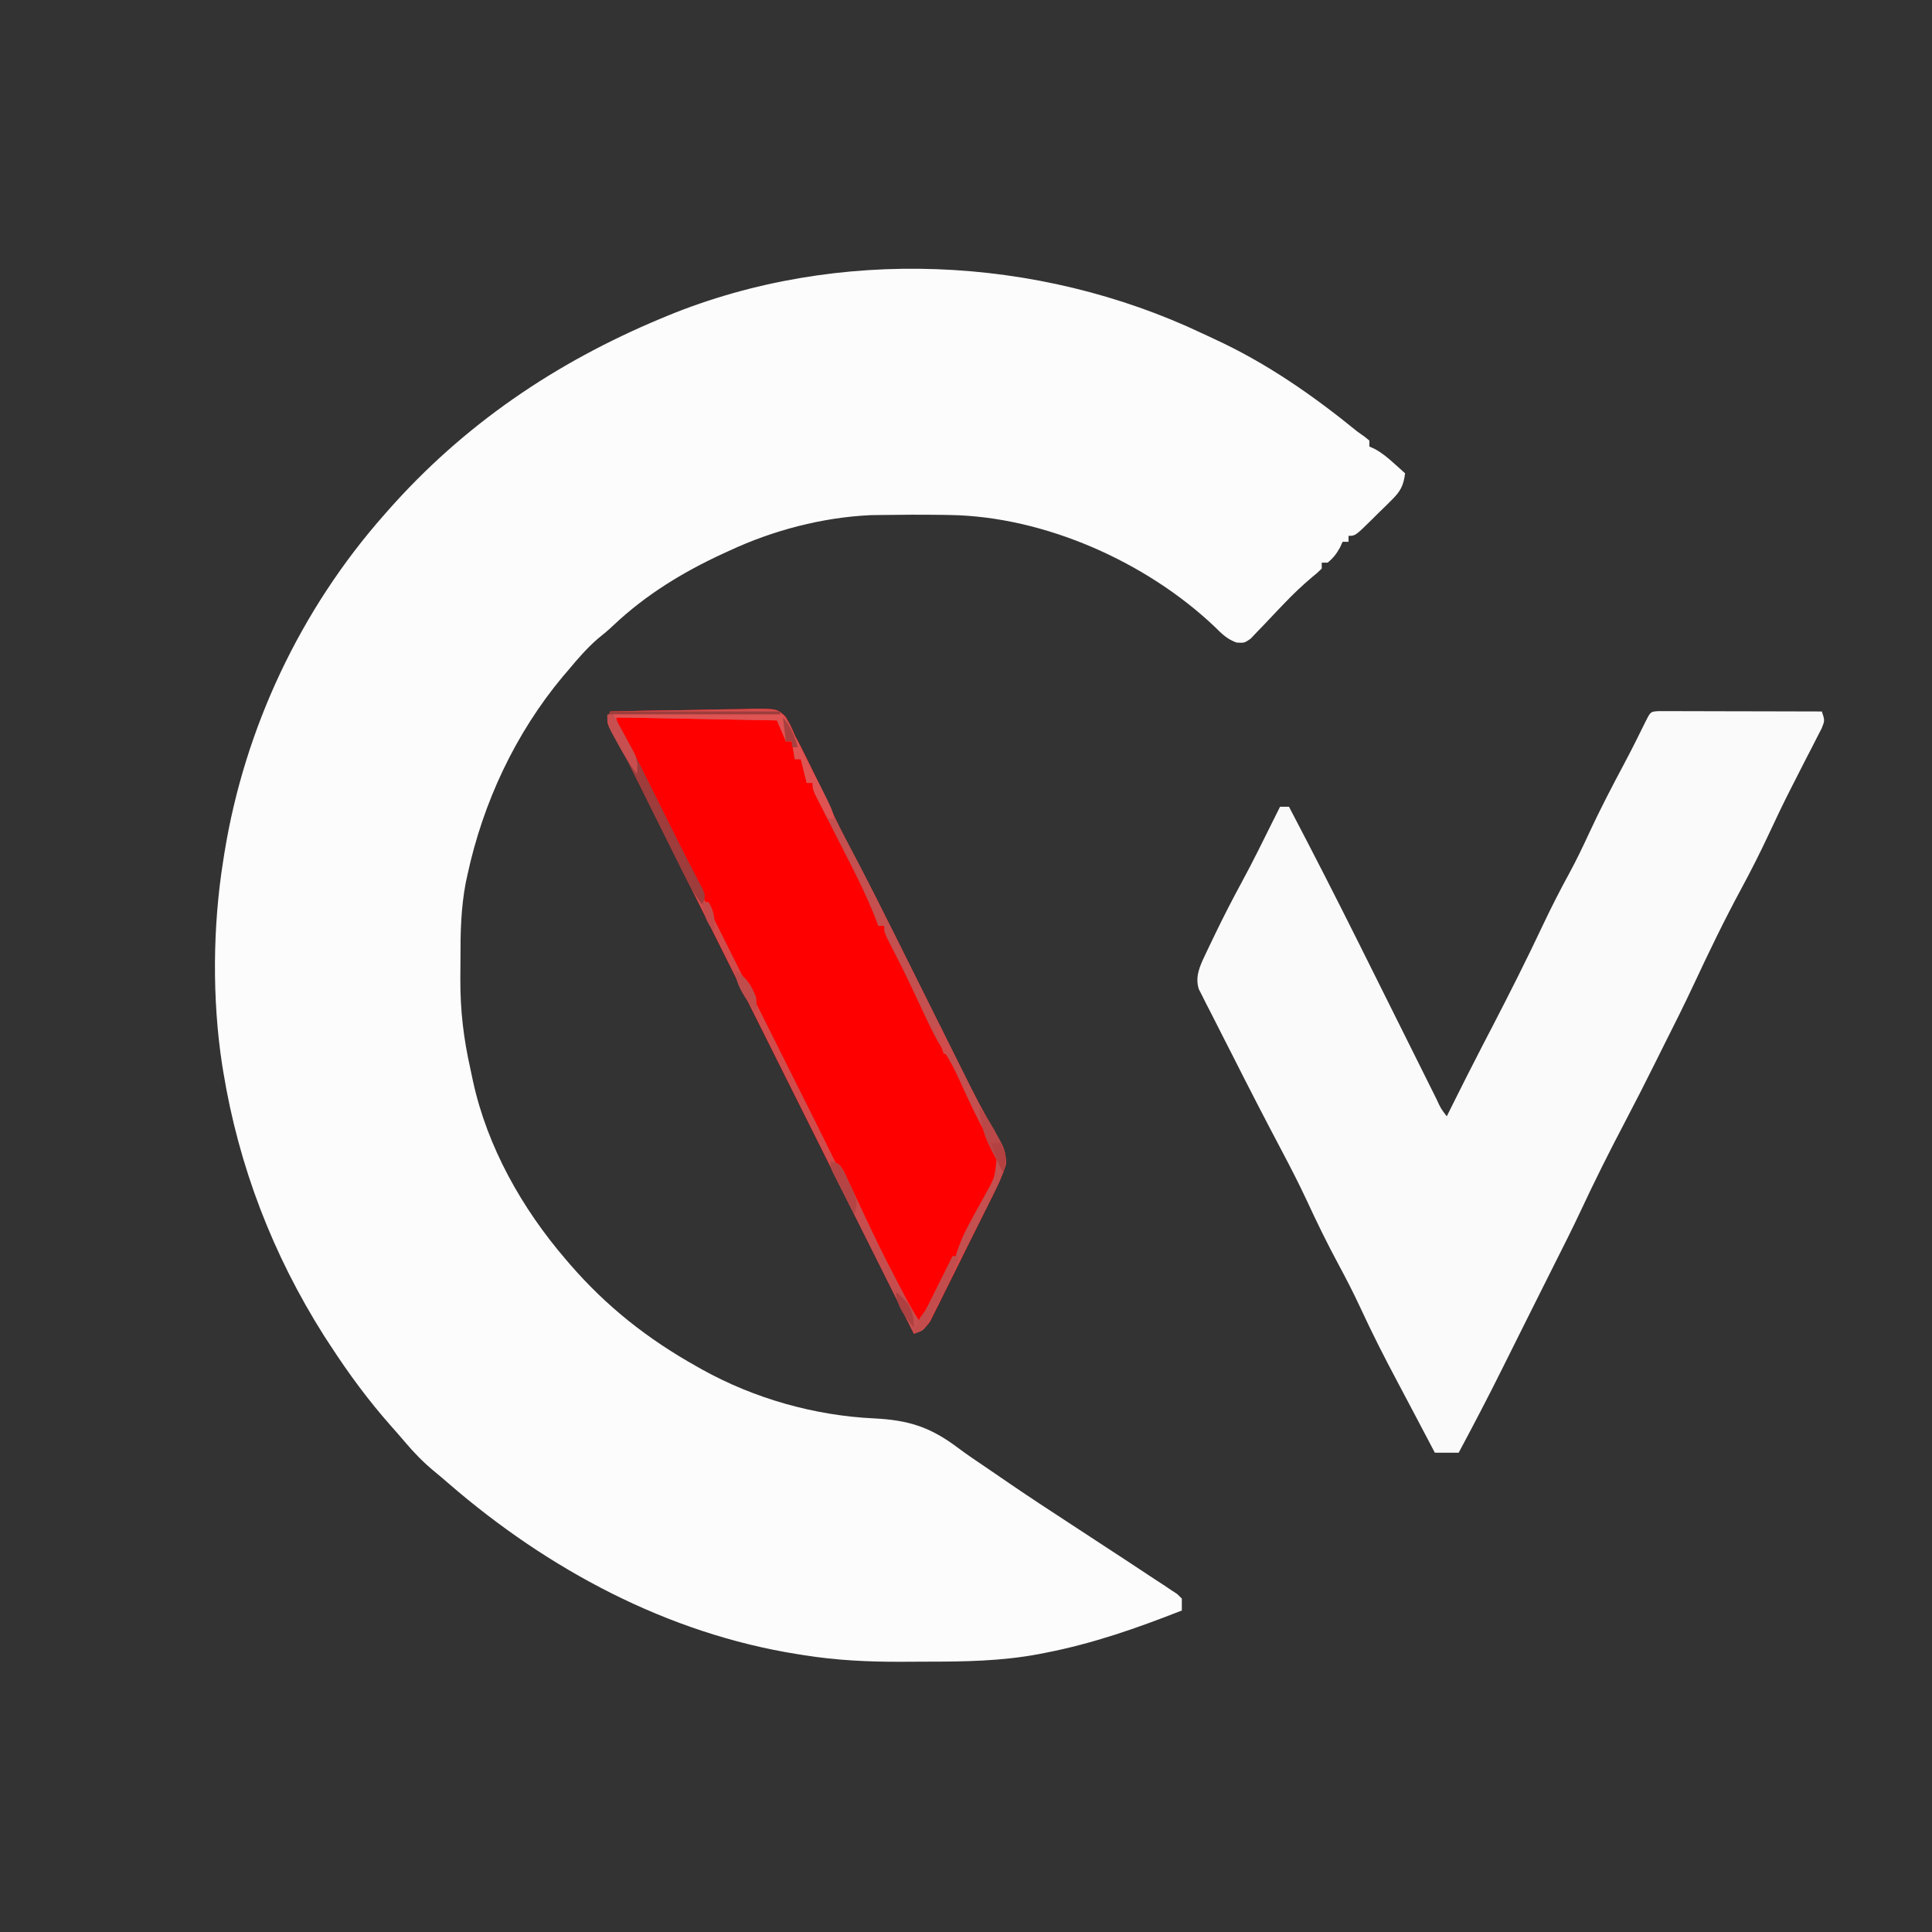 <?xml version="1.0" encoding="UTF-8"?>
<svg version="1.1" xmlns="http://www.w3.org/2000/svg" width="649" height="649">
<rect width="100%" height="100%" fill="#333333" stroke="none"/>
<path d="M0 0 C1.365 0.647 2.734 1.287 4.106 1.918 C21.583 9.964 37.228 20.87 52.098 32.994 C53.274 33.826 53.274 33.826 54.473 34.674 C55.009 35.11 55.546 35.545 56.098 35.994 C56.098 36.654 56.098 37.314 56.098 37.994 C56.67 38.249 57.243 38.505 57.833 38.768 C60.34 40.125 62.231 41.714 64.348 43.619 C65.408 44.567 65.408 44.567 66.489 45.533 C67.02 46.015 67.551 46.497 68.098 46.994 C67.584 51.13 66.522 53.069 63.571 55.982 C62.861 56.688 62.152 57.394 61.42 58.121 C60.675 58.842 59.929 59.564 59.161 60.307 C58.419 61.047 57.677 61.788 56.913 62.551 C51.379 67.994 51.379 67.994 49.098 67.994 C49.098 68.654 49.098 69.314 49.098 69.994 C48.438 69.994 47.778 69.994 47.098 69.994 C46.696 70.891 46.696 70.891 46.286 71.807 C45.099 73.993 44.002 75.407 42.098 76.994 C41.438 76.994 40.778 76.994 40.098 76.994 C40.098 77.654 40.098 78.314 40.098 78.994 C38.671 80.387 38.671 80.387 36.672 82.025 C33.454 84.758 30.471 87.597 27.555 90.65 C26.791 91.444 26.028 92.239 25.241 93.057 C23.666 94.704 22.101 96.36 20.545 98.025 C19.406 99.201 19.406 99.201 18.243 100.4 C17.566 101.115 16.889 101.83 16.191 102.566 C14.098 103.994 14.098 103.994 11.491 103.842 C8.263 102.698 6.53 100.896 4.098 98.494 C-18.845 76.733 -53.095 61.473 -84.902 60.994 C-85.733 60.98 -86.565 60.967 -87.421 60.953 C-94.25 60.856 -101.073 60.884 -107.902 60.994 C-109.079 61.011 -110.256 61.028 -111.468 61.045 C-127.665 61.8 -144.258 66.15 -158.902 72.994 C-159.541 73.287 -160.181 73.579 -160.84 73.88 C-174.425 80.135 -186.92 87.741 -197.832 98.041 C-199.534 99.647 -201.252 101.113 -203.089 102.557 C-206.759 105.737 -209.797 109.27 -212.902 112.994 C-213.519 113.712 -214.137 114.43 -214.773 115.17 C-230.817 134.378 -241.647 157.592 -246.902 181.994 C-247.083 182.832 -247.264 183.67 -247.45 184.533 C-249.06 192.98 -249.241 201.262 -249.218 209.829 C-249.214 212.227 -249.238 214.624 -249.263 217.021 C-249.305 227.376 -248.17 236.886 -245.902 246.994 C-245.608 248.376 -245.315 249.758 -245.023 251.14 C-240.223 273.269 -228.562 293.916 -213.902 310.994 C-213.429 311.547 -212.956 312.1 -212.468 312.669 C-200.112 326.939 -186.354 337.77 -169.902 346.994 C-169.283 347.343 -168.664 347.693 -168.027 348.053 C-150.499 357.795 -130.198 363.544 -110.191 364.467 C-98.53 365.064 -91.292 367.408 -82.016 374.418 C-78.891 376.747 -75.66 378.91 -72.431 381.093 C-69.638 382.983 -66.858 384.893 -64.078 386.803 C-57.862 391.046 -51.57 395.169 -45.265 399.279 C-40.39 402.459 -35.525 405.652 -30.658 408.844 C-28.928 409.977 -27.197 411.106 -25.466 412.236 C-22.331 414.287 -19.209 416.356 -16.089 418.432 C-15.152 419.04 -14.215 419.649 -13.25 420.275 C-12.406 420.841 -11.563 421.407 -10.695 421.99 C-9.958 422.477 -9.221 422.963 -8.461 423.465 C-7.947 423.969 -7.432 424.474 -6.902 424.994 C-6.902 426.314 -6.902 427.634 -6.902 428.994 C-21.956 434.916 -36.678 440.074 -52.589 443.182 C-53.445 443.349 -54.3 443.516 -55.181 443.688 C-67.658 446.01 -79.998 446.181 -92.652 446.179 C-95.565 446.182 -98.479 446.2 -101.392 446.219 C-112.406 446.252 -123.017 445.728 -133.902 443.994 C-134.902 443.837 -134.902 443.837 -135.923 443.676 C-179.75 436.725 -219.869 415.154 -253.132 386.389 C-254.745 384.994 -256.368 383.61 -258.015 382.256 C-261.662 379.256 -264.785 376.035 -267.835 372.432 C-269.41 370.574 -271.004 368.748 -272.625 366.932 C-280.151 358.428 -286.711 349.509 -292.902 339.994 C-293.599 338.927 -294.297 337.859 -295.015 336.76 C-312.251 309.542 -323.716 279.796 -328.902 247.994 C-329.02 247.271 -329.139 246.547 -329.261 245.802 C-332.676 223.654 -332.449 199.102 -328.902 176.994 C-328.773 176.171 -328.644 175.348 -328.511 174.5 C-321.747 132.624 -303.017 92.858 -274.902 60.994 C-274.471 60.503 -274.04 60.012 -273.597 59.506 C-248.137 30.657 -217.339 9.776 -181.902 -5.006 C-180.748 -5.487 -180.748 -5.487 -179.572 -5.979 C-122.596 -29.316 -55.364 -26.233 0 0 Z " fill="#FCFCFC" transform="translate(403.902,112.006)"/>
<path d="M0 0 C1.01 0.002 2.021 0.004 3.062 0.007 C4.773 0.007 4.773 0.007 6.52 0.007 C7.761 0.012 9.003 0.017 10.282 0.023 C12.178 0.025 12.178 0.025 14.112 0.027 C17.477 0.032 20.842 0.041 24.208 0.052 C27.639 0.062 31.071 0.066 34.503 0.071 C41.241 0.082 47.978 0.099 54.716 0.12 C55.716 3.12 55.716 3.12 54.687 5.73 C54.153 6.766 53.618 7.802 53.067 8.87 C52.478 10.027 51.889 11.184 51.283 12.375 C50.635 13.624 49.988 14.872 49.341 16.12 C48.035 18.674 46.735 21.231 45.435 23.788 C45.111 24.421 44.788 25.054 44.455 25.706 C41.809 30.9 39.296 36.147 36.841 41.433 C33.958 47.605 30.907 53.646 27.664 59.636 C21.97 70.16 16.777 80.922 11.716 91.762 C8.501 98.627 5.115 105.401 1.698 112.167 C0.744 114.065 -0.202 115.966 -1.144 117.87 C-4.569 124.783 -8.074 131.646 -11.665 138.473 C-16.747 148.134 -21.603 157.857 -26.226 167.745 C-29.039 173.756 -32.028 179.675 -35.016 185.6 C-37.472 190.481 -39.912 195.371 -42.354 200.259 C-43.282 202.116 -44.21 203.972 -45.139 205.828 C-48.903 213.351 -48.903 213.351 -52.647 220.882 C-57.362 230.384 -62.283 239.766 -67.284 249.12 C-69.924 249.12 -72.564 249.12 -75.284 249.12 C-75.89 247.969 -76.496 246.818 -77.12 245.632 C-77.52 244.873 -77.92 244.113 -78.332 243.331 C-79.229 241.626 -80.126 239.92 -81.022 238.214 C-83.301 233.879 -85.587 229.547 -87.894 225.226 C-92.255 217.036 -96.434 208.811 -100.32 200.384 C-102.61 195.455 -105.079 190.653 -107.659 185.87 C-111.458 178.823 -114.953 171.662 -118.307 164.393 C-120.985 158.653 -123.876 153.045 -126.839 147.448 C-132.305 137.121 -137.653 126.738 -142.92 116.308 C-143.969 114.238 -145.023 112.171 -146.082 110.107 C-147.636 107.079 -149.171 104.042 -150.702 101.003 C-151.179 100.082 -151.656 99.162 -152.147 98.213 C-152.576 97.354 -153.004 96.494 -153.445 95.609 C-154.016 94.486 -154.016 94.486 -154.599 93.34 C-155.864 89.244 -154.271 85.727 -152.499 82.003 C-152.137 81.239 -151.776 80.475 -151.403 79.688 C-151.013 78.882 -150.623 78.076 -150.222 77.245 C-149.617 75.981 -149.617 75.981 -148.999 74.691 C-146.219 68.93 -143.299 63.261 -140.248 57.639 C-136.41 50.558 -132.855 43.338 -129.284 36.12 C-128.618 34.786 -127.952 33.453 -127.284 32.12 C-126.294 32.12 -125.304 32.12 -124.284 32.12 C-116.24 47.449 -108.37 62.858 -100.64 78.347 C-100.226 79.175 -99.813 80.004 -99.387 80.857 C-96.412 86.819 -93.442 92.782 -90.472 98.745 C-87.455 104.801 -84.438 110.857 -81.417 116.911 C-80.22 119.31 -79.026 121.711 -77.832 124.112 C-77.109 125.561 -76.387 127.01 -75.664 128.459 C-75.334 129.123 -75.004 129.788 -74.665 130.473 C-73.273 133.498 -73.273 133.498 -71.284 136.12 C-70.803 135.152 -70.322 134.183 -69.826 133.185 C-66.324 126.147 -62.793 119.125 -59.171 112.148 C-58.83 111.491 -58.489 110.834 -58.138 110.157 C-57.44 108.813 -56.742 107.468 -56.043 106.123 C-50.133 94.733 -44.368 83.301 -38.901 71.69 C-36.142 65.848 -33.221 60.135 -30.125 54.466 C-27.71 50.011 -25.533 45.472 -23.409 40.87 C-19.75 32.947 -15.725 25.248 -11.624 17.546 C-9.101 12.801 -6.703 8.003 -4.343 3.175 C-2.783 0.146 -2.783 0.146 0 0 Z " fill="#FAFAFA" transform="translate(557.284,238.88)"/>
<path d="M0 0 C7.345 -0.186 14.69 -0.328 22.037 -0.414 C25.448 -0.456 28.859 -0.513 32.27 -0.604 C36.194 -0.707 40.118 -0.746 44.043 -0.781 C45.264 -0.823 46.485 -0.864 47.743 -0.906 C56.015 -0.911 56.015 -0.911 58.843 1.705 C60.153 3.764 61.098 5.736 62 8 C62.642 9.233 63.292 10.462 63.957 11.684 C64.58 12.933 65.198 14.184 65.812 15.438 C66.152 16.123 66.492 16.808 66.842 17.514 C68.899 21.685 70.891 25.884 72.848 30.102 C75.785 36.423 78.832 42.644 82.129 48.785 C87.085 58.116 91.819 67.554 96.535 77.008 C96.918 77.775 97.301 78.542 97.695 79.332 C100.487 84.928 103.275 90.526 106.062 96.125 C108.859 101.741 111.656 107.356 114.457 112.97 C115.556 115.174 116.652 117.379 117.748 119.584 C118.443 120.977 119.137 122.369 119.832 123.762 C120.166 124.435 120.5 125.108 120.844 125.802 C122.67 129.453 124.566 133.049 126.56 136.611 C126.981 137.374 127.403 138.137 127.838 138.922 C128.649 140.383 129.475 141.836 130.315 143.28 C132.109 146.521 133.02 148.382 132.897 152.15 C131.981 155.061 130.917 157.688 129.563 160.423 C129.056 161.457 128.548 162.491 128.025 163.557 C127.474 164.657 126.923 165.757 126.355 166.891 C125.789 168.032 125.223 169.173 124.64 170.348 C123.442 172.754 122.242 175.158 121.036 177.56 C119.492 180.635 117.967 183.72 116.447 186.807 C114.99 189.757 113.515 192.698 112.043 195.641 C111.498 196.749 110.953 197.857 110.392 198.999 C109.875 200.021 109.358 201.042 108.825 202.095 C108.375 202.996 107.925 203.897 107.461 204.826 C105.854 207.217 104.66 207.988 102 209 C82.289 169.578 62.578 130.156 42.867 90.734 C42.173 89.345 42.173 89.345 41.464 87.928 C40.562 86.124 39.66 84.321 38.759 82.517 C36.762 78.524 34.766 74.531 32.769 70.538 C29.294 63.592 25.823 56.644 22.359 49.692 C20.201 45.362 18.04 41.034 15.88 36.705 C14.742 34.424 13.605 32.143 12.468 29.861 C10.807 26.527 9.144 23.195 7.48 19.863 C6.974 18.846 6.468 17.828 5.946 16.779 C5.472 15.83 4.997 14.881 4.509 13.904 C3.889 12.66 3.889 12.66 3.256 11.392 C2.013 8.919 2.013 8.919 0.281 6.444 C-1 4 -1 4 -0.688 1.688 C-0.461 1.131 -0.234 0.574 0 0 Z " fill="#FF0000" transform="translate(205,239)"/>
<path d="M0 0 C7.345 -0.186 14.69 -0.328 22.037 -0.414 C25.448 -0.456 28.859 -0.513 32.27 -0.604 C36.194 -0.707 40.118 -0.746 44.043 -0.781 C45.264 -0.823 46.485 -0.864 47.743 -0.906 C56.015 -0.911 56.015 -0.911 58.843 1.705 C60.153 3.764 61.098 5.736 62 8 C62.642 9.233 63.292 10.462 63.957 11.684 C64.58 12.933 65.198 14.184 65.812 15.438 C66.152 16.123 66.492 16.808 66.842 17.514 C68.899 21.685 70.891 25.884 72.848 30.102 C75.785 36.423 78.832 42.644 82.129 48.785 C87.085 58.116 91.819 67.554 96.535 77.008 C96.918 77.775 97.301 78.542 97.695 79.332 C100.487 84.928 103.275 90.526 106.062 96.125 C108.859 101.741 111.656 107.356 114.457 112.97 C115.556 115.174 116.652 117.379 117.748 119.584 C118.443 120.977 119.137 122.369 119.832 123.762 C120.166 124.435 120.5 125.108 120.844 125.802 C122.67 129.453 124.566 133.049 126.56 136.611 C126.981 137.374 127.403 138.137 127.838 138.922 C128.649 140.383 129.475 141.836 130.315 143.28 C132.109 146.521 133.02 148.382 132.897 152.15 C131.981 155.061 130.917 157.688 129.563 160.423 C129.056 161.457 128.548 162.491 128.025 163.557 C127.474 164.657 126.923 165.757 126.355 166.891 C125.789 168.032 125.223 169.173 124.64 170.348 C123.442 172.754 122.242 175.158 121.036 177.56 C119.492 180.635 117.967 183.72 116.447 186.807 C114.99 189.757 113.515 192.698 112.043 195.641 C111.498 196.749 110.953 197.857 110.392 198.999 C109.875 200.021 109.358 201.042 108.825 202.095 C108.375 202.996 107.925 203.897 107.461 204.826 C105.854 207.217 104.66 207.988 102 209 C82.289 169.578 62.578 130.156 42.867 90.734 C42.173 89.345 42.173 89.345 41.464 87.928 C40.562 86.124 39.66 84.321 38.759 82.517 C36.762 78.524 34.766 74.531 32.769 70.538 C29.294 63.592 25.823 56.644 22.359 49.692 C20.201 45.362 18.04 41.034 15.88 36.705 C14.742 34.424 13.605 32.143 12.468 29.861 C10.807 26.527 9.144 23.195 7.48 19.863 C6.974 18.846 6.468 17.828 5.946 16.779 C5.472 15.83 4.997 14.881 4.509 13.904 C3.889 12.66 3.889 12.66 3.256 11.392 C2.013 8.919 2.013 8.919 0.281 6.444 C-1 4 -1 4 -0.688 1.688 C-0.461 1.131 -0.234 0.574 0 0 Z M2 2 C2.835 5.628 4.196 8.621 5.879 11.953 C6.471 13.131 7.064 14.31 7.674 15.523 C8.303 16.766 8.933 18.008 9.562 19.25 C10.165 20.445 10.767 21.64 11.369 22.836 C12.603 25.285 13.838 27.734 15.075 30.182 C18.065 36.105 21.026 42.043 23.991 47.98 C25.66 51.32 27.33 54.66 29 58 C29.667 59.333 30.333 60.667 31 62 C31.33 62.66 31.66 63.32 32 64 C41 82 50 100 59 118 C59.33 118.66 59.66 119.319 60 119.999 C60.668 121.335 61.335 122.671 62.003 124.008 C63.649 127.3 65.296 130.591 66.949 133.879 C70.557 141.061 74.115 148.264 77.621 155.496 C78.015 156.309 78.409 157.122 78.815 157.959 C80.426 161.283 82.037 164.607 83.643 167.934 C88.629 178.256 93.754 188.476 99.172 198.578 C100.486 201.038 101.775 203.496 103 206 C105.586 203.669 107.075 201.29 108.683 198.212 C109.193 197.241 109.703 196.269 110.228 195.268 C112.52 190.819 114.807 186.368 117.072 181.906 C118.272 179.556 119.485 177.213 120.71 174.876 C122.479 171.502 124.208 168.11 125.93 164.711 C126.483 163.673 127.036 162.635 127.605 161.566 C130.06 156.614 131.653 153.345 129.886 147.922 C129.297 146.597 128.673 145.285 128 144 C127.635 143.185 127.27 142.371 126.895 141.531 C126.537 140.861 126.18 140.191 125.812 139.5 C124.15 136.295 122.555 133.073 121.039 129.797 C120.693 129.049 120.346 128.3 119.989 127.529 C119.303 126.043 118.621 124.554 117.943 123.064 C116.484 119.916 115.032 117.047 113.082 114.164 C110.15 109.708 108.005 104.951 105.75 100.125 C104.781 98.074 103.811 96.023 102.84 93.973 C102.363 92.965 101.886 91.957 101.394 90.918 C98.359 84.565 95.182 78.281 92 72 C91.34 72 90.68 72 90 72 C89.932 71.212 89.864 70.423 89.793 69.611 C88.719 64.723 86.579 60.664 84.309 56.227 C83.612 54.841 83.612 54.841 82.9 53.427 C81.42 50.489 79.929 47.557 78.438 44.625 C77.43 42.629 76.422 40.633 75.416 38.637 C72.952 33.754 70.48 28.875 68 24 C67.34 24 66.68 24 66 24 C65.856 23.051 65.711 22.102 65.562 21.125 C65.171 18.107 65.171 18.107 64 16 C63.34 16 62.68 16 62 16 C61.505 13.03 61.505 13.03 61 10 C60.34 10 59.68 10 59 10 C58.876 9.051 58.752 8.102 58.625 7.125 C58.283 3.913 58.283 3.913 56 2 C53.614 1.707 53.614 1.707 50.816 1.773 C49.194 1.773 49.194 1.773 47.54 1.773 C45.784 1.789 45.784 1.789 43.992 1.805 C42.199 1.809 42.199 1.809 40.369 1.813 C36.537 1.824 32.706 1.85 28.875 1.875 C26.283 1.885 23.69 1.894 21.098 1.902 C14.732 1.924 8.366 1.958 2 2 Z " fill="#D24C4C" transform="translate(205,239)"/>
<path d="M0 0 C18.81 0 37.62 0 57 0 C62.579 10.599 67.977 20.984 72.996 31.803 C74.89 35.824 76.955 39.734 79.059 43.648 C84.194 53.311 89.088 63.092 93.973 72.883 C94.377 73.694 94.782 74.505 95.199 75.34 C98.156 81.267 101.11 87.196 104.062 93.125 C107.024 99.071 109.986 105.017 112.953 110.961 C114.118 113.298 115.281 115.636 116.443 117.974 C117.178 119.448 117.913 120.921 118.649 122.395 C119.001 123.105 119.353 123.815 119.716 124.546 C121.593 128.301 123.538 132.001 125.587 135.665 C126.009 136.429 126.432 137.194 126.867 137.982 C127.677 139.437 128.499 140.886 129.338 142.325 C131.178 145.648 132.031 147.406 131.83 151.283 C130.808 154.629 129.428 157.591 127.84 160.711 C127.531 161.324 127.221 161.937 126.902 162.569 C125.922 164.508 124.93 166.441 123.938 168.375 C123.267 169.696 122.597 171.018 121.928 172.34 C120.294 175.564 118.65 178.783 117 182 C116.34 182 115.68 182 115 182 C116.27 177.872 117.824 174.249 119.926 170.48 C120.474 169.458 121.023 168.435 121.588 167.381 C122.737 165.253 123.907 163.135 125.096 161.029 C128.16 155.507 128.16 155.507 128.762 149.391 C128.021 147.11 127.14 145.107 126 143 C125.635 142.185 125.27 141.371 124.895 140.531 C124.537 139.861 124.18 139.191 123.812 138.5 C122.15 135.295 120.555 132.073 119.039 128.797 C118.693 128.049 118.346 127.3 117.989 126.529 C117.303 125.043 116.621 123.554 115.943 122.064 C114.486 118.918 113.035 116.052 111.086 113.172 C108.129 108.675 105.964 103.869 103.688 99 C102.717 96.943 101.746 94.888 100.773 92.832 C100.303 91.836 99.832 90.841 99.347 89.815 C97.034 84.981 94.598 80.213 92.145 75.449 C91 73 91 73 91 71 C90.34 71 89.68 71 89 71 C88.819 70.493 88.637 69.986 88.45 69.463 C84.927 60.144 80.258 51.369 75.75 42.5 C74.094 39.242 72.444 35.981 70.797 32.719 C70.416 31.973 70.035 31.227 69.642 30.459 C67 25.226 67 25.226 67 23 C66.34 23 65.68 23 65 23 C64.34 20.36 63.68 17.72 63 15 C62.34 15 61.68 15 61 15 C60.505 12.03 60.505 12.03 60 9 C59.34 9 58.68 9 58 9 C57.01 6.69 56.02 4.38 55 2 C37.18 1.67 19.36 1.34 1 1 C0.67 1.66 0.34 2.32 0 3 C0 2.01 0 1.02 0 0 Z " fill="#C45050" transform="translate(206,240)"/>
<path d="M0 0 C18.81 0 37.62 0 57 0 C57 0.33 57 0.66 57 1 C38.52 1 20.04 1 1 1 C2.98 4.63 4.96 8.26 7 12 C8.81 15.555 10.605 19.113 12.375 22.688 C13.335 24.616 14.294 26.544 15.254 28.473 C15.719 29.41 16.185 30.347 16.665 31.313 C18.211 34.424 19.764 37.532 21.319 40.639 C21.972 41.944 22.623 43.25 23.273 44.556 C24.772 47.568 26.29 50.567 27.859 53.543 C28.421 54.622 28.983 55.701 29.562 56.812 C30.059 57.747 30.555 58.682 31.066 59.645 C32 62 32 62 31 65 C28.693 62.095 26.967 59.173 25.32 55.852 C24.81 54.827 24.299 53.803 23.773 52.747 C23.229 51.646 22.685 50.545 22.125 49.41 C21.559 48.273 20.994 47.137 20.411 45.966 C18.91 42.949 17.412 39.931 15.916 36.912 C13.811 32.663 11.701 28.416 9.589 24.17 C8.466 21.912 7.346 19.653 6.227 17.392 C5.716 16.364 5.206 15.337 4.68 14.278 C4.234 13.377 3.787 12.476 3.328 11.548 C2.028 8.939 2.028 8.939 0.27 6.42 C-1 4 -1 4 0 0 Z " fill="#9F3C3C" transform="translate(205,239)"/>
<path d="M0 0 C3 1 3 1 4.451 3.442 C5.202 5.056 5.202 5.056 5.969 6.703 C6.246 7.289 6.523 7.875 6.808 8.479 C7.404 9.742 7.995 11.006 8.583 12.273 C10.122 15.591 11.695 18.892 13.266 22.195 C13.58 22.858 13.894 23.52 14.217 24.203 C17.093 30.248 20.129 36.203 23.25 42.125 C23.703 42.988 24.156 43.85 24.623 44.739 C26.314 47.933 27.993 50.989 30 54 C35.445 43.11 35.445 43.11 41 32 C41.66 32 42.32 32 43 32 C41.366 37.639 38.777 42.637 36.062 47.812 C35.62 48.683 35.177 49.554 34.721 50.451 C34.072 51.692 34.072 51.692 33.41 52.957 C33.02 53.71 32.629 54.462 32.227 55.238 C31 57 31 57 28 58 C23.234 48.469 18.469 38.938 13.703 29.406 C13.372 28.744 13.041 28.081 12.699 27.399 C12.071 26.142 11.443 24.886 10.816 23.628 C9.135 20.259 7.441 16.896 5.734 13.539 C5.361 12.801 4.987 12.063 4.603 11.303 C3.884 9.883 3.162 8.465 2.437 7.049 C0 2.225 0 2.225 0 0 Z " fill="#C74E4E" transform="translate(279,390)"/>
<path d="M0 0 C18.81 0 37.62 0 57 0 C74 32.3 74 32.3 74 35 C73.34 35 72.68 35 72 35 C71.162 33.378 70.33 31.752 69.5 30.125 C68.804 28.768 68.804 28.768 68.094 27.383 C67 25 67 25 67 23 C66.34 23 65.68 23 65 23 C64.34 20.36 63.68 17.72 63 15 C62.34 15 61.68 15 61 15 C60.505 12.03 60.505 12.03 60 9 C59.34 9 58.68 9 58 9 C57.01 6.69 56.02 4.38 55 2 C37.18 1.67 19.36 1.34 1 1 C0.67 1.66 0.34 2.32 0 3 C0 2.01 0 1.02 0 0 Z " fill="#DF5353" transform="translate(206,240)"/>
<path d="M0 0 C0.66 0 1.32 0 2 0 C0.366 5.639 -2.223 10.637 -4.938 15.812 C-5.38 16.683 -5.823 17.554 -6.279 18.451 C-6.712 19.278 -7.144 20.105 -7.59 20.957 C-7.98 21.71 -8.371 22.462 -8.773 23.238 C-10 25 -10 25 -13 26 C-12.39 22.582 -11.06 20.745 -9 18 C-8.211 16.576 -7.458 15.132 -6.738 13.672 C-6.342 12.873 -5.946 12.073 -5.537 11.25 C-4.931 10.012 -4.931 10.012 -4.312 8.75 C-3.897 7.91 -3.481 7.069 -3.053 6.203 C-2.032 4.137 -1.014 2.069 0 0 Z " fill="#C34D4D" transform="translate(320,422)"/>
<path d="M0 0 C2.477 3.119 4.401 6.348 6.25 9.875 C6.791 10.883 7.333 11.891 7.891 12.93 C9.161 16.447 8.919 18.422 8 22 C7.723 21.438 7.446 20.876 7.16 20.297 C6.38 18.753 5.575 17.221 4.746 15.703 C1.884 10.338 0.338 6.08 0 0 Z " fill="#BA4848" transform="translate(329,372)"/>
<path d="M0 0 C0.66 0 1.32 0 2 0 C2.959 1.75 3.917 3.5 4.875 5.25 C5.676 6.712 5.676 6.712 6.492 8.203 C6.99 9.126 7.487 10.049 8 11 C8.392 11.722 8.784 12.444 9.188 13.188 C10.238 15.53 10.141 17.464 10 20 C7.351 16.683 5.335 13.165 3.312 9.438 C2.69 8.302 2.067 7.166 1.426 5.996 C0 3 0 3 0 0 Z " fill="#C84F4F" transform="translate(204,240)"/>
<path d="M0 0 C3 1 3 1 4.641 3.801 C5.172 4.96 5.703 6.119 6.25 7.312 C6.791 8.464 7.333 9.615 7.891 10.801 C9.032 14.091 8.993 14.86 8 18 C6.662 15.377 5.329 12.752 4 10.125 C3.618 9.379 3.237 8.632 2.844 7.863 C2.483 7.148 2.122 6.432 1.75 5.695 C1.415 5.035 1.08 4.376 0.734 3.696 C0 2 0 2 0 0 Z " fill="#B54545" transform="translate(279,390)"/>
<path d="M0 0 C3.806 2.362 5.346 4.865 7 9 C7.188 11.875 7.188 11.875 7 14 C3.95 10.34 0 4.921 0 0 Z " fill="#C04C4C" transform="translate(247,326)"/>
<path d="M0 0 C3.408 2.884 4.866 4.371 5.812 8.812 C5.905 10.39 5.905 10.39 6 12 C3.252 8.598 0 4.515 0 0 Z " fill="#AD4040" transform="translate(301,434)"/>
<path d="M0 0 C0.99 0 1.98 0 3 0 C4.804 2.759 5.013 3.89 4.625 7.25 C4.419 8.158 4.213 9.065 4 10 C2.263 6.775 1.109 3.487 0 0 Z " fill="#B34141" transform="translate(333,384)"/>
<path d="M0 0 C0.66 0 1.32 0 2 0 C3.32 2.97 4.64 5.94 6 9 C5.01 9 4.02 9 3 9 C2.01 6.03 1.02 3.06 0 0 Z " fill="#CF4D4D" transform="translate(314,345)"/>
<path d="M0 0 C0.66 0 1.32 0 2 0 C4.094 3.402 4.179 6.053 4 10 C1.166 6.797 0.479 4.219 0 0 Z " fill="#C44B4B" transform="translate(236,303)"/>
<path d="M0 0 C2.645 3.125 3.844 6.088 5 10 C4.34 10 3.68 10 3 10 C3 9.34 3 8.68 3 8 C2.34 8 1.68 8 1 8 C0.67 5.36 0.34 2.72 0 0 Z " fill="#A84040" transform="translate(263,241)"/>
</svg>
